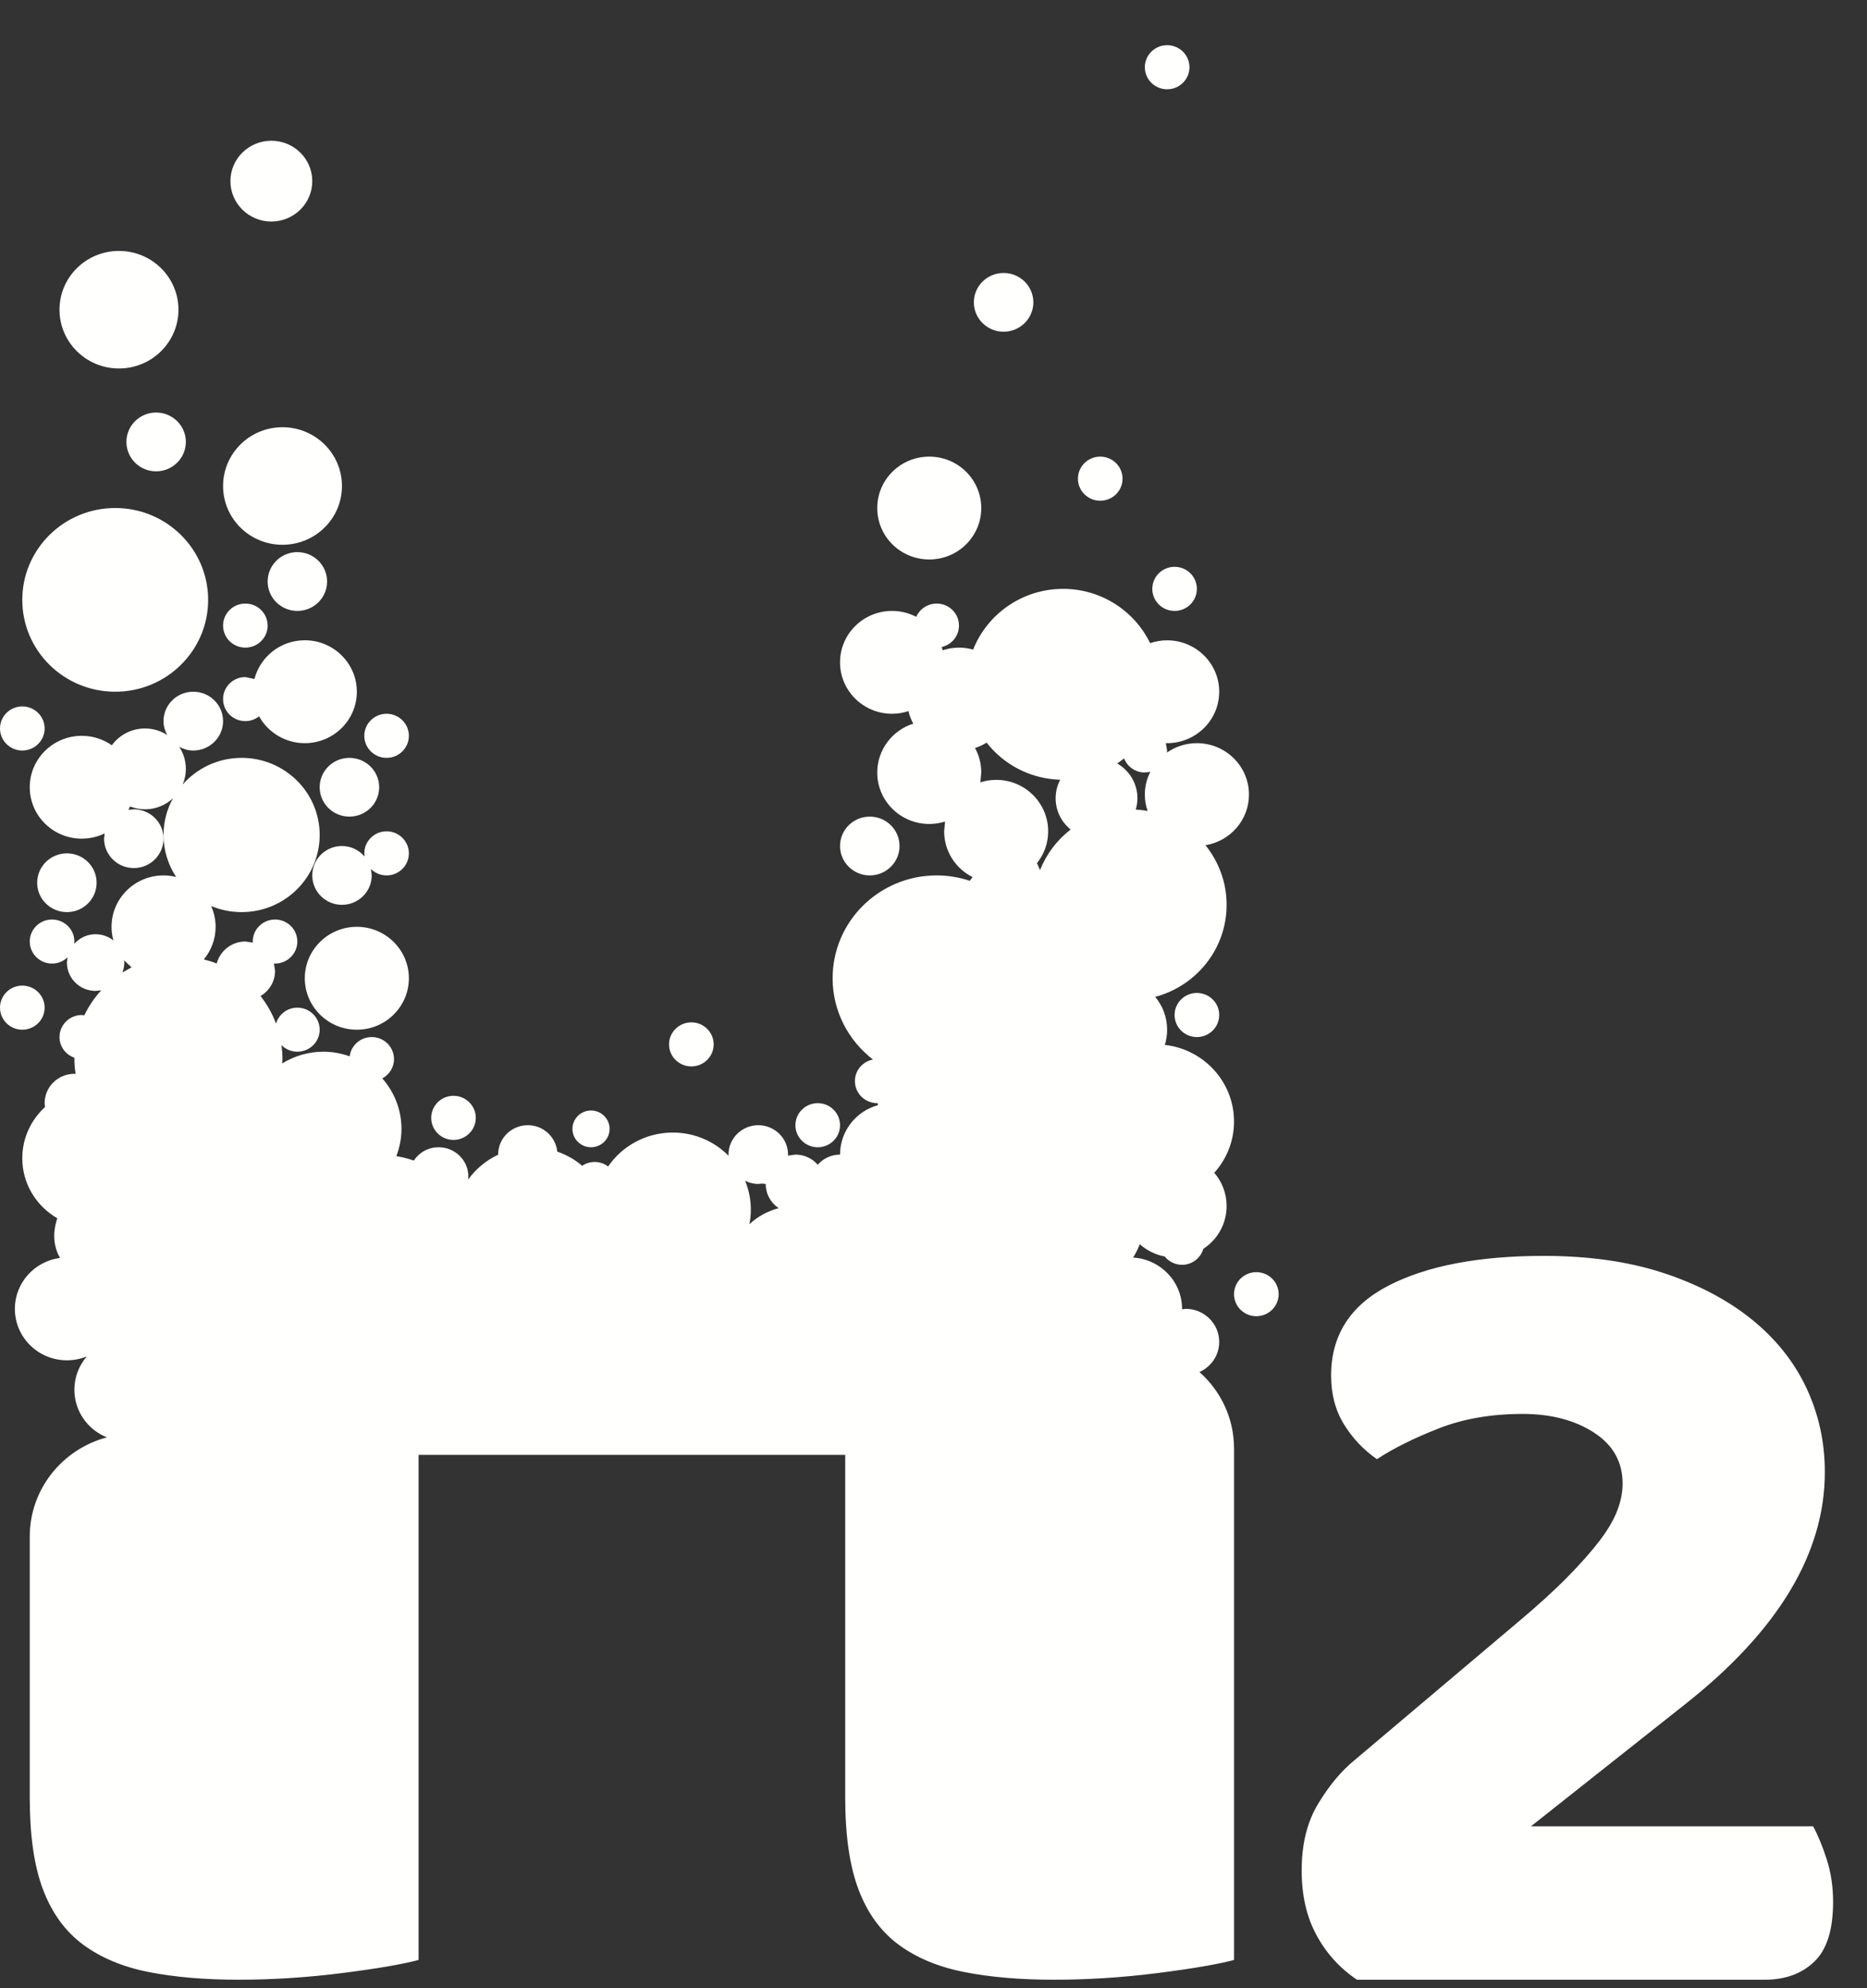 <?xml version="1.0" encoding="UTF-8"?>
<svg width="31px" height="33px" viewBox="0 0 31 33" version="1.1" xmlns="http://www.w3.org/2000/svg" xmlns:xlink="http://www.w3.org/1999/xlink">
    <rect x="0" y="0" width="31" height="33" fill="#333333" stroke="none"/>
    <!-- Generator: sketchtool 59.1 (101010) - https://sketch.com -->
    <title>9BD0D3C5-5C5C-4C2A-B14C-01EE4FBDC145</title>
    <desc>Created with sketchtool.</desc>
    <g id="nocnsf.nl" stroke="none" stroke-width="1" fill="none" fill-rule="evenodd">
        <g id="Homepage---Desktop-720p-" transform="translate(-1003, -2606)" fill="#FFFFFE">
            <g id="Group" transform="translate(0, 2583)">
                <g id="Atoms-/-Logo-/-albert-heijn-Copy-3-Atoms-/-Logo-/-h2" transform="translate(1003, 20)">
                    <g id="logo_h2" transform="translate(0, 3.75)">
                        <path d="M2.592,6.097 C2.319,6.097 2.099,6.316 2.099,6.585 C2.099,6.854 2.319,7.073 2.592,7.073 C2.865,7.073 3.086,6.854 3.086,6.585 C3.086,6.316 2.865,6.097 2.592,6.097 Z M1.975,5.366 C2.52,5.366 2.963,4.929 2.963,4.39 C2.963,3.851 2.52,3.415 1.975,3.415 C1.43,3.415 0.988,3.851 0.988,4.39 C0.988,4.929 1.43,5.366 1.975,5.366 Z M4.69,8.292 C5.236,8.292 5.678,7.856 5.678,7.317 C5.678,6.778 5.236,6.341 4.69,6.341 C4.145,6.341 3.704,6.778 3.704,7.317 C3.704,7.856 4.145,8.292 4.69,8.292 Z M1.914,10.731 C2.765,10.731 3.456,10.049 3.456,9.207 C3.456,8.365 2.765,7.682 1.914,7.682 C1.061,7.682 0.37,8.365 0.37,9.207 C0.37,10.049 1.061,10.731 1.914,10.731 Z M4.074,9.999 C4.278,9.999 4.444,9.836 4.444,9.634 C4.444,9.431 4.278,9.268 4.074,9.268 C3.869,9.268 3.704,9.431 3.704,9.634 C3.704,9.836 3.869,9.999 4.074,9.999 Z M4.074,11.219 C4.16,11.219 4.239,11.189 4.302,11.139 C4.449,11.404 4.734,11.585 5.061,11.585 C5.538,11.585 5.925,11.203 5.925,10.731 C5.925,10.26 5.538,9.877 5.061,9.877 C4.658,9.877 4.32,10.151 4.225,10.52 L4.074,10.488 C3.869,10.488 3.704,10.651 3.704,10.853 C3.704,11.055 3.869,11.219 4.074,11.219 Z M4.937,8.414 C4.665,8.414 4.444,8.633 4.444,8.902 C4.444,9.171 4.665,9.39 4.937,9.39 C5.211,9.39 5.431,9.171 5.431,8.902 C5.431,8.633 5.211,8.414 4.937,8.414 Z M0.37,11.707 C0.575,11.707 0.741,11.543 0.741,11.341 C0.741,11.139 0.575,10.975 0.37,10.975 C0.166,10.975 1.8205845e-13,11.139 1.8205845e-13,11.341 C1.8205845e-13,11.543 0.166,11.707 0.37,11.707 Z M1.604,13.902 C1.604,13.632 1.384,13.414 1.111,13.414 C0.839,13.414 0.617,13.632 0.617,13.902 C0.617,14.171 0.839,14.389 1.111,14.389 C1.384,14.389 1.604,14.171 1.604,13.902 Z M19.503,16.097 C19.503,16.299 19.669,16.463 19.873,16.463 C20.078,16.463 20.244,16.299 20.244,16.097 C20.244,15.894 20.078,15.731 19.873,15.731 C19.669,15.731 19.503,15.894 19.503,16.097 Z M18.551,11.922 L18.665,11.838 C18.718,11.975 18.852,12.072 19.009,12.072 L19.1,12.061 C19.042,12.174 19.009,12.303 19.009,12.439 C19.009,12.533 19.026,12.624 19.055,12.71 C18.99,12.698 18.925,12.691 18.858,12.687 C18.876,12.627 18.886,12.564 18.886,12.499 C18.886,12.253 18.751,12.039 18.551,11.922 Z M17.269,13.691 L17.218,13.576 C17.335,13.431 17.404,13.248 17.404,13.048 C17.404,12.577 17.018,12.194 16.541,12.194 C16.448,12.194 16.36,12.209 16.278,12.235 L16.293,12.072 C16.293,11.925 16.256,11.786 16.189,11.665 C16.258,11.644 16.322,11.613 16.382,11.576 C16.666,11.94 17.106,12.177 17.604,12.192 C17.555,12.284 17.528,12.389 17.528,12.499 C17.528,12.709 17.625,12.896 17.777,13.018 C17.552,13.192 17.375,13.424 17.269,13.691 Z M12.443,19.569 C12.459,19.491 12.467,19.411 12.467,19.328 C12.467,19.159 12.434,18.998 12.372,18.849 C12.439,18.881 12.512,18.901 12.591,18.901 L12.652,18.895 L12.714,18.901 C12.714,19.069 12.799,19.216 12.929,19.303 C12.744,19.351 12.578,19.444 12.443,19.569 Z M2.033,15.391 C2.052,15.339 2.064,15.284 2.064,15.226 L2.061,15.189 L2.184,15.306 L2.033,15.391 Z M20.244,21.523 C20.244,21.22 19.995,20.974 19.688,20.974 L19.626,20.981 L19.627,20.974 C19.627,20.52 19.267,20.15 18.814,20.123 C18.858,20.053 18.895,19.979 18.925,19.901 C19.04,20.003 19.181,20.075 19.339,20.105 C19.407,20.188 19.51,20.243 19.627,20.243 C19.795,20.243 19.936,20.131 19.98,19.978 C20.214,19.826 20.367,19.564 20.367,19.267 C20.367,19.056 20.29,18.864 20.162,18.716 C20.366,18.489 20.49,18.192 20.49,17.865 C20.49,17.207 19.987,16.665 19.341,16.593 C19.366,16.514 19.379,16.429 19.379,16.341 C19.379,16.134 19.305,15.944 19.181,15.796 C19.864,15.614 20.367,15 20.367,14.268 C20.367,13.894 20.235,13.551 20.016,13.279 C20.425,13.212 20.738,12.862 20.738,12.439 C20.738,11.967 20.351,11.585 19.873,11.585 C19.688,11.585 19.517,11.643 19.376,11.741 L19.379,11.707 L19.357,11.584 L19.379,11.585 C19.856,11.585 20.244,11.203 20.244,10.731 C20.244,10.26 19.856,9.878 19.379,9.878 C19.281,9.878 19.186,9.895 19.097,9.925 C18.839,9.393 18.289,9.024 17.652,9.024 C16.972,9.024 16.392,9.443 16.158,10.032 C16.083,10.011 16.005,9.999 15.923,9.999 C15.828,9.999 15.737,10.016 15.652,10.043 L15.637,9.989 C15.801,9.951 15.923,9.807 15.923,9.634 C15.923,9.431 15.758,9.268 15.553,9.268 C15.401,9.268 15.271,9.359 15.213,9.488 C15.094,9.426 14.957,9.39 14.812,9.39 C14.335,9.39 13.948,9.772 13.948,10.243 C13.948,10.715 14.335,11.097 14.812,11.097 C14.908,11.097 14.998,11.081 15.084,11.053 C15.101,11.126 15.128,11.196 15.164,11.261 C14.817,11.371 14.566,11.693 14.566,12.073 C14.566,12.544 14.952,12.926 15.43,12.926 C15.522,12.926 15.609,12.912 15.692,12.886 L15.677,13.048 C15.677,13.38 15.868,13.667 16.149,13.808 L16.102,13.869 C15.93,13.812 15.745,13.78 15.553,13.78 C14.599,13.78 13.825,14.544 13.825,15.487 C13.825,16.036 14.089,16.523 14.495,16.836 C14.325,16.868 14.195,17.016 14.195,17.194 C14.195,17.396 14.361,17.56 14.566,17.56 L14.573,17.559 L14.578,17.593 C14.214,17.694 13.948,18.023 13.948,18.414 C13.8,18.414 13.668,18.479 13.578,18.582 C13.488,18.479 13.357,18.414 13.207,18.414 L13.083,18.431 L13.085,18.414 C13.085,18.144 12.863,17.926 12.591,17.926 C12.318,17.926 12.096,18.144 12.096,18.414 L12.099,18.435 C11.864,18.196 11.535,18.048 11.171,18.048 C10.725,18.048 10.331,18.271 10.097,18.611 C10.036,18.564 9.959,18.536 9.875,18.536 C9.798,18.536 9.726,18.559 9.667,18.599 C9.546,18.497 9.406,18.417 9.253,18.364 C9.227,18.118 9.02,17.926 8.764,17.926 C8.491,17.926 8.271,18.144 8.271,18.414 L8.271,18.416 C8.071,18.51 7.899,18.653 7.772,18.829 L7.777,18.779 C7.777,18.51 7.556,18.292 7.283,18.292 C7.11,18.292 6.959,18.379 6.871,18.513 C6.777,18.48 6.681,18.456 6.581,18.439 C6.635,18.298 6.666,18.146 6.666,17.987 C6.666,17.666 6.545,17.373 6.348,17.149 C6.463,17.087 6.542,16.968 6.542,16.829 C6.542,16.626 6.376,16.463 6.172,16.463 C5.983,16.463 5.829,16.603 5.806,16.783 C5.669,16.734 5.523,16.706 5.37,16.706 C5.119,16.706 4.885,16.778 4.687,16.9 L4.69,16.829 C4.69,16.749 4.684,16.672 4.673,16.596 C4.74,16.664 4.833,16.706 4.937,16.706 C5.142,16.706 5.308,16.543 5.308,16.341 C5.308,16.139 5.142,15.975 4.937,15.975 C4.768,15.975 4.628,16.087 4.583,16.24 C4.522,16.074 4.434,15.919 4.326,15.782 C4.47,15.697 4.567,15.543 4.567,15.365 L4.549,15.241 L4.567,15.243 C4.771,15.243 4.937,15.079 4.937,14.877 C4.937,14.675 4.771,14.512 4.567,14.512 C4.363,14.512 4.197,14.675 4.197,14.877 L4.199,14.895 L4.074,14.877 C3.845,14.877 3.654,15.033 3.598,15.242 C3.528,15.214 3.457,15.193 3.384,15.174 C3.506,15.027 3.58,14.839 3.58,14.633 C3.58,14.511 3.553,14.394 3.506,14.288 C3.661,14.353 3.832,14.389 4.012,14.389 C4.728,14.389 5.308,13.816 5.308,13.109 C5.308,12.402 4.728,11.829 4.012,11.829 C3.621,11.829 3.271,12.001 3.033,12.271 C3.067,12.191 3.086,12.104 3.086,12.012 C3.086,11.877 3.046,11.751 2.976,11.646 C3.046,11.684 3.125,11.707 3.209,11.707 C3.482,11.707 3.704,11.488 3.704,11.219 C3.704,10.949 3.482,10.731 3.209,10.731 C2.937,10.731 2.715,10.949 2.715,11.219 C2.715,11.303 2.739,11.381 2.777,11.45 C2.67,11.381 2.544,11.341 2.407,11.341 C2.181,11.341 1.98,11.451 1.857,11.62 C1.716,11.521 1.544,11.463 1.358,11.463 C0.881,11.463 0.494,11.845 0.494,12.316 C0.494,12.788 0.881,13.17 1.358,13.17 C1.494,13.17 1.623,13.138 1.737,13.083 L1.728,13.17 C1.728,13.439 1.949,13.658 2.222,13.658 C2.495,13.658 2.715,13.439 2.715,13.17 C2.715,12.901 2.495,12.683 2.222,12.683 L2.133,12.691 L2.159,12.636 C2.236,12.665 2.319,12.683 2.407,12.683 C2.587,12.683 2.75,12.613 2.872,12.5 C2.772,12.681 2.715,12.889 2.715,13.109 C2.715,13.366 2.793,13.606 2.925,13.806 C2.858,13.789 2.789,13.78 2.715,13.78 C2.238,13.78 1.852,14.162 1.852,14.633 C1.852,14.712 1.863,14.788 1.883,14.859 C1.802,14.796 1.7,14.756 1.587,14.756 C1.445,14.756 1.318,14.819 1.231,14.918 L1.235,14.877 C1.235,14.675 1.069,14.512 0.864,14.512 C0.659,14.512 0.494,14.675 0.494,14.877 C0.494,15.079 0.659,15.243 0.864,15.243 C0.964,15.243 1.053,15.204 1.12,15.141 L1.111,15.226 C1.111,15.486 1.324,15.697 1.587,15.697 L1.68,15.688 C1.567,15.811 1.473,15.95 1.401,16.101 L1.358,16.097 C1.154,16.097 0.988,16.261 0.988,16.463 C0.988,16.622 1.091,16.756 1.236,16.806 L1.235,16.829 C1.235,16.912 1.243,16.994 1.255,17.074 L1.235,17.073 C0.962,17.073 0.741,17.291 0.741,17.56 L0.747,17.625 C0.516,17.837 0.37,18.139 0.37,18.474 C0.37,18.901 0.605,19.27 0.952,19.471 C0.906,19.6 0.846,19.863 0.996,20.129 C0.573,20.185 0.247,20.542 0.247,20.974 C0.247,21.446 0.634,21.828 1.111,21.828 C1.228,21.828 1.339,21.805 1.441,21.764 C1.313,21.913 1.235,22.105 1.235,22.316 C1.235,22.674 1.458,22.981 1.775,23.107 C1.038,23.302 0.494,23.964 0.494,24.755 L0.494,29.084 C0.494,29.716 0.567,30.226 0.715,30.614 C0.863,31.003 1.084,31.307 1.379,31.526 C1.675,31.744 2.037,31.896 2.468,31.981 C2.898,32.066 3.396,32.109 3.962,32.109 C4.528,32.109 5.099,32.072 5.677,31.999 C6.255,31.926 6.68,31.853 6.95,31.781 L6.95,23.398 L14.034,23.398 L14.034,29.084 C14.034,29.716 14.108,30.226 14.256,30.614 C14.403,31.003 14.624,31.307 14.919,31.526 C15.215,31.744 15.577,31.896 16.008,31.981 C16.438,32.066 16.936,32.109 17.502,32.109 C18.067,32.109 18.639,32.072 19.217,31.999 C19.795,31.926 20.22,31.853 20.49,31.781 L20.49,23.291 C20.49,22.787 20.268,22.335 19.916,22.023 C20.109,21.936 20.244,21.746 20.244,21.523 Z M0.741,15.975 C0.741,15.773 0.575,15.609 0.37,15.609 C0.166,15.609 1.8205845e-13,15.773 1.8205845e-13,15.975 C1.8205845e-13,16.177 0.166,16.341 0.37,16.341 C0.575,16.341 0.741,16.177 0.741,15.975 Z M20.86,20.365 C20.656,20.365 20.49,20.528 20.49,20.731 C20.49,20.932 20.656,21.096 20.86,21.096 C21.065,21.096 21.231,20.932 21.231,20.731 C21.231,20.528 21.065,20.365 20.86,20.365 Z M30.329,30.103 C30.258,29.885 30.183,29.705 30.105,29.563 L25.42,29.563 L27.977,27.539 C29.525,26.318 30.3,25.032 30.3,23.682 C30.3,23.181 30.195,22.711 29.988,22.274 C29.78,21.838 29.473,21.458 29.07,21.136 C28.667,20.815 28.178,20.561 27.606,20.374 C27.033,20.188 26.377,20.095 25.634,20.095 C24.555,20.095 23.695,20.259 23.058,20.587 C22.421,20.915 22.102,21.413 22.102,22.081 C22.102,22.39 22.173,22.66 22.316,22.891 C22.459,23.123 22.641,23.316 22.863,23.469 C23.136,23.29 23.478,23.119 23.888,22.959 C24.298,22.798 24.763,22.718 25.283,22.718 C25.752,22.718 26.146,22.821 26.464,23.026 C26.783,23.232 26.942,23.515 26.942,23.874 C26.942,24.016 26.913,24.164 26.855,24.318 C26.796,24.473 26.699,24.64 26.562,24.82 C26.425,25 26.246,25.203 26.025,25.427 C25.803,25.653 25.524,25.906 25.186,26.189 L22.492,28.464 C22.271,28.644 22.069,28.886 21.887,29.188 C21.704,29.489 21.613,29.859 21.613,30.296 C21.613,30.708 21.694,31.064 21.858,31.366 C22.02,31.669 22.245,31.916 22.531,32.109 L29.304,32.109 C29.643,32.109 29.916,32.009 30.124,31.81 C30.333,31.611 30.437,31.28 30.437,30.817 C30.437,30.56 30.4,30.322 30.329,30.103 Z M19.133,9.024 C19.133,9.226 19.298,9.39 19.503,9.39 C19.708,9.39 19.873,9.226 19.873,9.024 C19.873,8.822 19.708,8.658 19.503,8.658 C19.298,8.658 19.133,8.822 19.133,9.024 Z M13.578,18.292 C13.783,18.292 13.948,18.128 13.948,17.926 C13.948,17.724 13.783,17.56 13.578,17.56 C13.374,17.56 13.207,17.724 13.207,17.926 C13.207,18.128 13.374,18.292 13.578,18.292 Z M16.664,4.756 C16.937,4.756 17.158,4.537 17.158,4.268 C17.158,3.999 16.937,3.781 16.664,3.781 C16.391,3.781 16.17,3.999 16.17,4.268 C16.17,4.537 16.391,4.756 16.664,4.756 Z M15.43,8.536 C15.907,8.536 16.293,8.154 16.293,7.683 C16.293,7.211 15.907,6.829 15.43,6.829 C14.952,6.829 14.566,7.211 14.566,7.683 C14.566,8.154 14.952,8.536 15.43,8.536 Z M14.936,13.292 C14.936,13.022 14.715,12.804 14.442,12.804 C14.17,12.804 13.948,13.022 13.948,13.292 C13.948,13.561 14.17,13.78 14.442,13.78 C14.715,13.78 14.936,13.561 14.936,13.292 Z M19.379,0.732 C19.584,0.732 19.75,0.568 19.75,0.366 C19.75,0.164 19.584,0 19.379,0 C19.175,0 19.009,0.164 19.009,0.366 C19.009,0.568 19.175,0.732 19.379,0.732 Z M18.268,7.561 C18.473,7.561 18.639,7.397 18.639,7.195 C18.639,6.993 18.473,6.829 18.268,6.829 C18.064,6.829 17.898,6.993 17.898,7.195 C17.898,7.397 18.064,7.561 18.268,7.561 Z M5.925,14.633 C5.448,14.633 5.061,15.016 5.061,15.487 C5.061,15.958 5.448,16.341 5.925,16.341 C6.402,16.341 6.789,15.958 6.789,15.487 C6.789,15.016 6.402,14.633 5.925,14.633 Z M6.419,13.048 C6.215,13.048 6.049,13.212 6.049,13.414 L6.054,13.467 C5.963,13.361 5.829,13.292 5.678,13.292 C5.405,13.292 5.185,13.51 5.185,13.78 C5.185,14.049 5.405,14.268 5.678,14.268 C5.951,14.268 6.172,14.049 6.172,13.78 L6.16,13.675 C6.227,13.74 6.318,13.78 6.419,13.78 C6.623,13.78 6.789,13.616 6.789,13.414 C6.789,13.212 6.623,13.048 6.419,13.048 Z M4.505,2.927 C4.88,2.927 5.185,2.627 5.185,2.256 C5.185,1.886 4.88,1.586 4.505,1.586 C4.131,1.586 3.826,1.886 3.826,2.256 C3.826,2.627 4.131,2.927 4.505,2.927 Z M6.419,11.829 C6.623,11.829 6.789,11.665 6.789,11.463 C6.789,11.261 6.623,11.097 6.419,11.097 C6.215,11.097 6.049,11.261 6.049,11.463 C6.049,11.665 6.215,11.829 6.419,11.829 Z M5.801,12.804 C6.074,12.804 6.296,12.586 6.296,12.316 C6.296,12.047 6.074,11.829 5.801,11.829 C5.529,11.829 5.308,12.047 5.308,12.316 C5.308,12.586 5.529,12.804 5.801,12.804 Z M7.53,18.17 C7.734,18.17 7.9,18.006 7.9,17.804 C7.9,17.602 7.734,17.438 7.53,17.438 C7.325,17.438 7.16,17.602 7.16,17.804 C7.16,18.006 7.325,18.17 7.53,18.17 Z M9.813,18.292 C9.984,18.292 10.122,18.155 10.122,17.987 C10.122,17.819 9.984,17.682 9.813,17.682 C9.643,17.682 9.505,17.819 9.505,17.987 C9.505,18.155 9.643,18.292 9.813,18.292 Z M11.479,16.95 C11.684,16.95 11.85,16.787 11.85,16.584 C11.85,16.383 11.684,16.219 11.479,16.219 C11.275,16.219 11.109,16.383 11.109,16.584 C11.109,16.787 11.275,16.95 11.479,16.95 L11.479,16.95 Z" id="Shape"></path>
                    </g>
                </g>
            </g>
        </g>
    </g>
</svg>